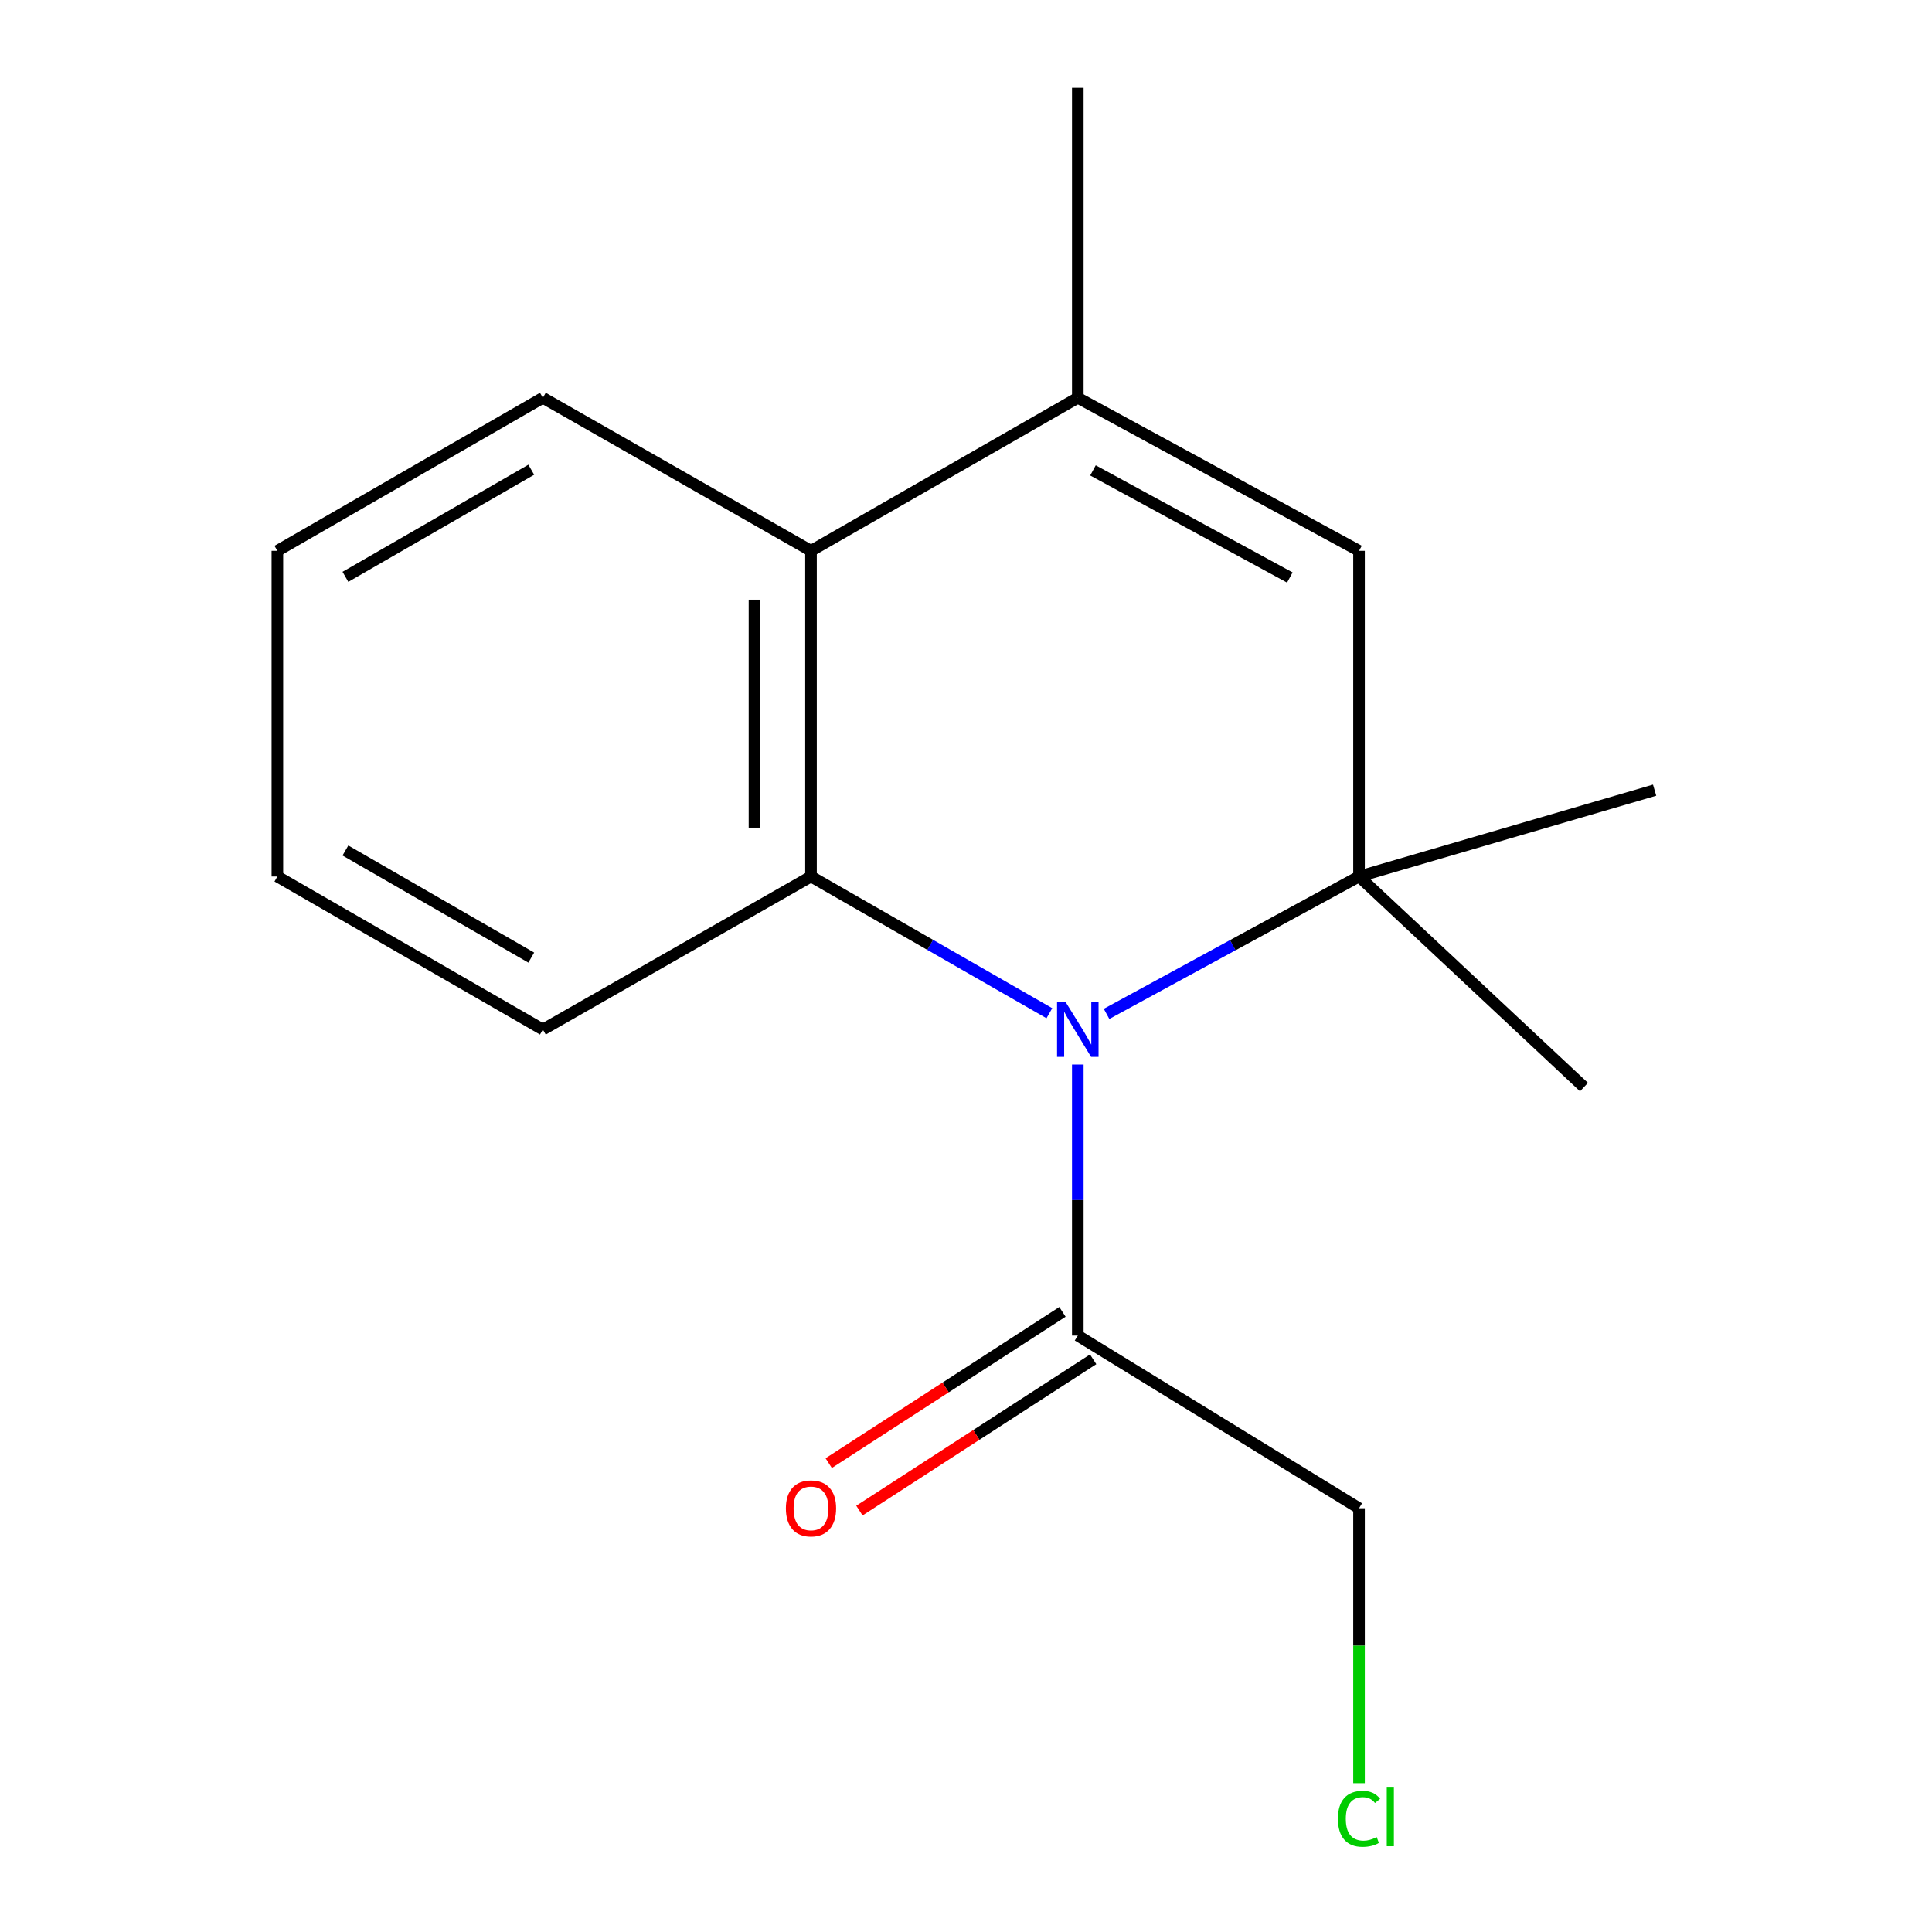 <?xml version='1.0' encoding='iso-8859-1'?>
<svg version='1.1' baseProfile='full'
              xmlns='http://www.w3.org/2000/svg'
                      xmlns:rdkit='http://www.rdkit.org/xml'
                      xmlns:xlink='http://www.w3.org/1999/xlink'
                  xml:space='preserve'
width='1000px' height='1000px' viewBox='0 0 1000 1000'>
<!-- END OF HEADER -->
<rect style='opacity:1.0;fill:#FFFFFF;stroke:none' width='1000' height='1000' x='0' y='0'> </rect>
<path class='bond-0' d='M 572.752,524.784 L 638.09,489.23' style='fill:none;fill-rule:evenodd;stroke:#0000FF;stroke-width:6px;stroke-linecap:butt;stroke-linejoin:miter;stroke-opacity:1' />
<path class='bond-0' d='M 638.09,489.23 L 703.428,453.676' style='fill:none;fill-rule:evenodd;stroke:#000000;stroke-width:6px;stroke-linecap:butt;stroke-linejoin:miter;stroke-opacity:1' />
<path class='bond-1' d='M 543.149,524.44 L 481.459,489.058' style='fill:none;fill-rule:evenodd;stroke:#0000FF;stroke-width:6px;stroke-linecap:butt;stroke-linejoin:miter;stroke-opacity:1' />
<path class='bond-1' d='M 481.459,489.058 L 419.77,453.676' style='fill:none;fill-rule:evenodd;stroke:#000000;stroke-width:6px;stroke-linecap:butt;stroke-linejoin:miter;stroke-opacity:1' />
<path class='bond-5' d='M 557.869,551.003 L 557.869,621.149' style='fill:none;fill-rule:evenodd;stroke:#0000FF;stroke-width:6px;stroke-linecap:butt;stroke-linejoin:miter;stroke-opacity:1' />
<path class='bond-5' d='M 557.869,621.149 L 557.869,691.296' style='fill:none;fill-rule:evenodd;stroke:#000000;stroke-width:6px;stroke-linecap:butt;stroke-linejoin:miter;stroke-opacity:1' />
<path class='bond-2' d='M 703.428,453.676 L 703.428,285.106' style='fill:none;fill-rule:evenodd;stroke:#000000;stroke-width:6px;stroke-linecap:butt;stroke-linejoin:miter;stroke-opacity:1' />
<path class='bond-7' d='M 703.428,453.676 L 819.866,562.67' style='fill:none;fill-rule:evenodd;stroke:#000000;stroke-width:6px;stroke-linecap:butt;stroke-linejoin:miter;stroke-opacity:1' />
<path class='bond-8' d='M 703.428,453.676 L 856.43,408.986' style='fill:none;fill-rule:evenodd;stroke:#000000;stroke-width:6px;stroke-linecap:butt;stroke-linejoin:miter;stroke-opacity:1' />
<path class='bond-4' d='M 419.77,453.676 L 419.77,285.106' style='fill:none;fill-rule:evenodd;stroke:#000000;stroke-width:6px;stroke-linecap:butt;stroke-linejoin:miter;stroke-opacity:1' />
<path class='bond-4' d='M 390.518,428.39 L 390.518,310.391' style='fill:none;fill-rule:evenodd;stroke:#000000;stroke-width:6px;stroke-linecap:butt;stroke-linejoin:miter;stroke-opacity:1' />
<path class='bond-9' d='M 419.77,453.676 L 280.987,532.883' style='fill:none;fill-rule:evenodd;stroke:#000000;stroke-width:6px;stroke-linecap:butt;stroke-linejoin:miter;stroke-opacity:1' />
<path class='bond-16' d='M 703.428,285.106 L 557.869,205.899' style='fill:none;fill-rule:evenodd;stroke:#000000;stroke-width:6px;stroke-linecap:butt;stroke-linejoin:miter;stroke-opacity:1' />
<path class='bond-16' d='M 667.613,298.919 L 565.722,243.474' style='fill:none;fill-rule:evenodd;stroke:#000000;stroke-width:6px;stroke-linecap:butt;stroke-linejoin:miter;stroke-opacity:1' />
<path class='bond-3' d='M 557.869,205.899 L 419.77,285.106' style='fill:none;fill-rule:evenodd;stroke:#000000;stroke-width:6px;stroke-linecap:butt;stroke-linejoin:miter;stroke-opacity:1' />
<path class='bond-10' d='M 557.869,205.899 L 557.869,45.455' style='fill:none;fill-rule:evenodd;stroke:#000000;stroke-width:6px;stroke-linecap:butt;stroke-linejoin:miter;stroke-opacity:1' />
<path class='bond-13' d='M 419.77,285.106 L 280.987,205.899' style='fill:none;fill-rule:evenodd;stroke:#000000;stroke-width:6px;stroke-linecap:butt;stroke-linejoin:miter;stroke-opacity:1' />
<path class='bond-6' d='M 549.924,679.017 L 489.43,718.162' style='fill:none;fill-rule:evenodd;stroke:#000000;stroke-width:6px;stroke-linecap:butt;stroke-linejoin:miter;stroke-opacity:1' />
<path class='bond-6' d='M 489.43,718.162 L 428.936,757.307' style='fill:none;fill-rule:evenodd;stroke:#FF0000;stroke-width:6px;stroke-linecap:butt;stroke-linejoin:miter;stroke-opacity:1' />
<path class='bond-6' d='M 565.815,703.575 L 505.321,742.72' style='fill:none;fill-rule:evenodd;stroke:#000000;stroke-width:6px;stroke-linecap:butt;stroke-linejoin:miter;stroke-opacity:1' />
<path class='bond-6' d='M 505.321,742.72 L 444.828,781.865' style='fill:none;fill-rule:evenodd;stroke:#FF0000;stroke-width:6px;stroke-linecap:butt;stroke-linejoin:miter;stroke-opacity:1' />
<path class='bond-11' d='M 557.869,691.296 L 703.428,780.659' style='fill:none;fill-rule:evenodd;stroke:#000000;stroke-width:6px;stroke-linecap:butt;stroke-linejoin:miter;stroke-opacity:1' />
<path class='bond-14' d='M 280.987,532.883 L 143.57,453.676' style='fill:none;fill-rule:evenodd;stroke:#000000;stroke-width:6px;stroke-linecap:butt;stroke-linejoin:miter;stroke-opacity:1' />
<path class='bond-14' d='M 274.982,495.659 L 178.79,440.214' style='fill:none;fill-rule:evenodd;stroke:#000000;stroke-width:6px;stroke-linecap:butt;stroke-linejoin:miter;stroke-opacity:1' />
<path class='bond-12' d='M 703.428,780.659 L 703.428,851.813' style='fill:none;fill-rule:evenodd;stroke:#000000;stroke-width:6px;stroke-linecap:butt;stroke-linejoin:miter;stroke-opacity:1' />
<path class='bond-12' d='M 703.428,851.813 L 703.428,922.967' style='fill:none;fill-rule:evenodd;stroke:#00CC00;stroke-width:6px;stroke-linecap:butt;stroke-linejoin:miter;stroke-opacity:1' />
<path class='bond-17' d='M 280.987,205.899 L 143.57,285.106' style='fill:none;fill-rule:evenodd;stroke:#000000;stroke-width:6px;stroke-linecap:butt;stroke-linejoin:miter;stroke-opacity:1' />
<path class='bond-17' d='M 274.982,243.123 L 178.79,298.568' style='fill:none;fill-rule:evenodd;stroke:#000000;stroke-width:6px;stroke-linecap:butt;stroke-linejoin:miter;stroke-opacity:1' />
<path class='bond-15' d='M 143.57,453.676 L 143.57,285.106' style='fill:none;fill-rule:evenodd;stroke:#000000;stroke-width:6px;stroke-linecap:butt;stroke-linejoin:miter;stroke-opacity:1' />
<path  class='atom-0' d='M 551.609 518.723
L 560.889 533.723
Q 561.809 535.203, 563.289 537.883
Q 564.769 540.563, 564.849 540.723
L 564.849 518.723
L 568.609 518.723
L 568.609 547.043
L 564.729 547.043
L 554.769 530.643
Q 553.609 528.723, 552.369 526.523
Q 551.169 524.323, 550.809 523.643
L 550.809 547.043
L 547.129 547.043
L 547.129 518.723
L 551.609 518.723
' fill='#0000FF'/>
<path  class='atom-7' d='M 406.77 780.739
Q 406.77 773.939, 410.13 770.139
Q 413.49 766.339, 419.77 766.339
Q 426.05 766.339, 429.41 770.139
Q 432.77 773.939, 432.77 780.739
Q 432.77 787.619, 429.37 791.539
Q 425.97 795.419, 419.77 795.419
Q 413.53 795.419, 410.13 791.539
Q 406.77 787.659, 406.77 780.739
M 419.77 792.219
Q 424.09 792.219, 426.41 789.339
Q 428.77 786.419, 428.77 780.739
Q 428.77 775.179, 426.41 772.379
Q 424.09 769.539, 419.77 769.539
Q 415.45 769.539, 413.09 772.339
Q 410.77 775.139, 410.77 780.739
Q 410.77 786.459, 413.09 789.339
Q 415.45 792.219, 419.77 792.219
' fill='#FF0000'/>
<path  class='atom-13' d='M 692.508 941.402
Q 692.508 934.362, 695.788 930.682
Q 699.108 926.962, 705.388 926.962
Q 711.228 926.962, 714.348 931.082
L 711.708 933.242
Q 709.428 930.242, 705.388 930.242
Q 701.108 930.242, 698.828 933.122
Q 696.588 935.962, 696.588 941.402
Q 696.588 947.002, 698.908 949.882
Q 701.268 952.762, 705.828 952.762
Q 708.948 952.762, 712.588 950.882
L 713.708 953.882
Q 712.228 954.842, 709.988 955.402
Q 707.748 955.962, 705.268 955.962
Q 699.108 955.962, 695.788 952.202
Q 692.508 948.442, 692.508 941.402
' fill='#00CC00'/>
<path  class='atom-13' d='M 717.788 925.242
L 721.468 925.242
L 721.468 955.602
L 717.788 955.602
L 717.788 925.242
' fill='#00CC00'/>
</svg>
